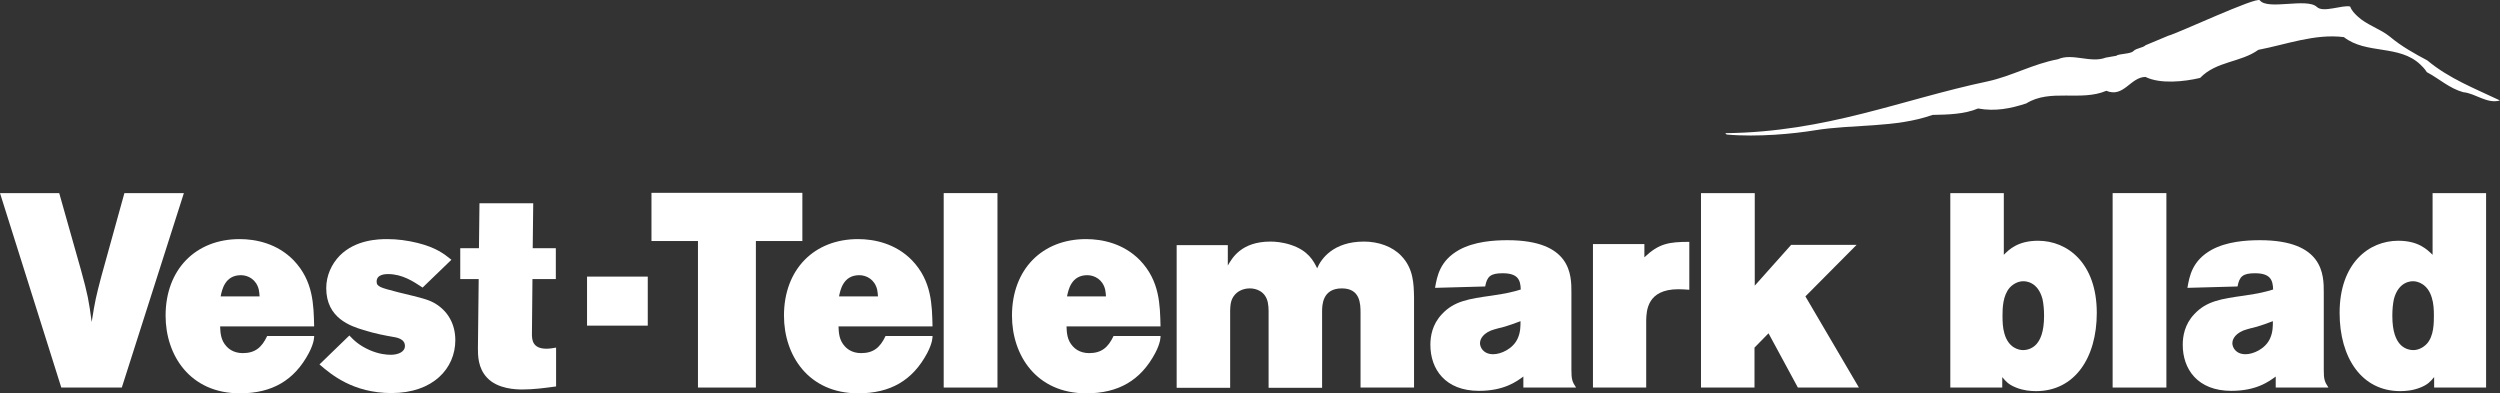 <?xml version="1.0" encoding="UTF-8"?><svg id="a" xmlns="http://www.w3.org/2000/svg" viewBox="0 0 11629.72 1829.72"><rect x="0" y="0" width="11629.72" height="1829.72" fill="#333333" stroke="none"/><defs><style>.b{fill:#fff;}</style></defs><rect class="b" x="2730.86" y="1286.74" width="282.45" height="228.09"/><path class="b" d="M10086.62,166.21c41.27-9.81,412.57-183.76,425.88-164.76,36.22,47.55,219.43-13.16,265.35,30.97,29.52,28.43,119.39-10.91,154.93-1.98,6.79,19.17,19.99,31.82,33.07,44.44,42.6,41,107.31,59.02,153.02,96.73,52.38,44.07,114.14,78.32,172.64,109.33,101.44,84.85,221.36,130.77,338.21,186.39-60.78,17.27-113.22-33.09-171.21-38.47-64.7-18.04-110.63-62.18-169.17-93.19-9.89-15.96-19.74-25.41-29.62-34.87-98.3-94.61-251.84-46.58-356.31-128.18-135.43-16.77-266.32,34.06-397.83,59.17-82.48,59.47-195.23,51.98-270.93,130.67-73.61,17.54-185.99,29.42-254.27-4.68-70.7,1.32-100.94,98.38-182.05,64.62-118.01,50.53-260.85-11.02-372.07,58.64-73.54,23.95-143.97,38.21-224.7,23.64-63.81,27.01-140.98,28.5-211.77,29.89-172.49,61.27-369.4,42.34-548.74,71.77-95.14,15.61-263.76,32.44-408.86,19.48l-6.52-6.3c473.9-5.25,817.94-156.09,1221.71-241.19,112.07-24.6,210.74-81.29,326.06-102.75,67.03-30.24,151.94,19.56,222.21-7.53l49.51-8.62c9.49-9.89,64.94-7.65,78.57-21.28,15.56-15.57,44.08-14.6,57.29-27.82"/><g><path class="b" d="M578.71,898.31l-107.52,388.2c-24.17,92.23-29.01,111.45-44.71,211.38-13.29-99.93-18.12-126.84-49.54-240.87l-101.49-358.72H0l285.12,904.5h281.51l288.74-904.5h-276.67Z"/><path class="b" d="M2020.25,1409.51c-30.2-16.67-56.78-23.08-167.93-49.97-83.36-21.78-100.28-25.61-100.28-49.97,0-34.58,43.49-34.58,53.16-34.58,66.45,0,118.4,34.58,160.68,62.78l134.11-129.4c-35.03-28.2-71.28-56.38-157.06-78.17-47.12-11.53-94.23-17.94-141.36-17.94-41.08,0-147.39,2.57-221.09,76.89-37.46,38.42-62.83,92.23-62.83,151.18,0,140.93,114.78,176.79,172.77,194.74,56.78,17.93,108.73,26.89,130.48,30.74,25.38,3.83,62.83,10.24,62.83,43.55,0,29.46-35.03,41.01-65.24,41.01-20.55,0-54.37-2.56-99.07-21.79-48.33-21.79-71.28-43.57-94.24-67.9l-138.94,134.53c53.15,46.11,155.85,133.24,334.66,133.24,194.52,0,297.21-115.3,297.21-245.99,0-75.59-35.04-137.09-97.86-172.95Z"/><path class="b" d="M2474.49,1552.99l2.42-254.95h108.73v-143.51h-107.53l2.41-208.82h-250.08l-2.41,208.82h-86.99v143.51h85.79l-3.63,321.57c0,33.31,0,92.24,42.29,137.09,49.53,53.81,137.73,55.1,164.31,55.1,51.95,0,101.48-6.43,157.06-14.11v-180.64c-14.5,2.56-30.21,5.12-44.7,5.12-66.45,0-67.66-43.57-67.66-69.18Z"/><polygon class="b" points="3732.53 897.02 3030.58 897.02 3030.58 1121.22 3246.85 1121.22 3246.85 1802.81 3516.27 1802.81 3516.27 1121.22 3732.53 1121.22 3732.53 897.02"/><rect class="b" x="4389.98" y="898.31" width="250.08" height="904.5"/><path class="b" d="M6344.73,1123.79c-142.56,0-199.35,80.73-217.46,124.27-16.93-34.58-41.08-81.99-122.03-108.88-38.65-12.83-73.69-15.39-95.44-15.39-136.53,0-178.81,78.17-198.14,111.47v-94.83h-238v663.68h248.88v-361.31c1.21-23.07,1.21-49.97,24.17-74.31,16.91-17.94,42.28-26.91,67.65-26.91,30.21,0,72.49,14.1,83.37,65.35,2.41,12.8,3.61,25.62,3.61,38.42v358.76h248.87v-354.92c0-29.46,1.23-107.61,91.84-107.61,85.77,0,87,71.75,87,114.03v347.18h248.87v-418.94c-1.19-62.77-2.41-134.52-59.2-193.45-41.07-43.56-106.32-66.63-173.98-66.63Z"/><path class="b" d="M7310.03,1359.53c0-79.43,0-242.15-297.21-242.15-65.23,0-154.65,6.41-224.71,44.85-89.43,49.96-102.69,120.43-112.37,176.8l233.19-6.41c8.44-46.11,24.15-61.49,80.94-61.49,71.3,0,83.36,30.73,84.56,75.59-37.45,11.53-64.03,17.94-132.88,28.17-109.94,15.38-177.62,25.63-234.41,87.14-44.69,47.39-53.14,102.48-53.14,142.21,0,112.76,68.88,213.97,225.91,213.97,117.2,0,175.2-43.57,206.62-66.63v51.23h245.25c-18.12-26.88-21.74-38.41-21.74-81.99v-361.29Zm-248.86,212.68c-21.78,51.25-79.75,75.59-114.79,75.59-47.13,0-61.62-33.31-61.62-51.25,0-7.69,2.42-38.44,50.75-58.94,21.74-7.69,43.49-12.83,64.03-17.95,25.36-7.68,49.54-16.65,73.71-25.62,0,23.06,0,49.97-12.07,78.16Z"/><path class="b" d="M7649.47,1135.32h-239.2v667.49h247.68v-312.6c1.2-43.56,3.62-144.76,149.81-144.76,16.92,0,33.83,1.28,50.73,2.56v-222.93c-95.43,0-141.35,7.69-209.01,71.75v-61.5Z"/><polygon class="b" points="8636.52 1139.18 8332.08 1139.18 8162.92 1328.8 8162.92 898.31 7912.83 898.31 7912.83 1802.81 8161.73 1802.81 8161.73 1617.06 8226.96 1550.43 8363.49 1802.81 8647.39 1802.81 8398.52 1378.75 8636.52 1139.18"/><path class="b" d="M9480.99,1119.96c-94.24,0-135.31,40.99-159.48,65.33v-286.97h-248.89v904.5h241.63v-48.67c16.92,20.5,29,34.58,64.05,48.67,35.02,14.11,68.85,16.67,93.02,16.67,180.01,0,282.7-155.02,282.7-363.85,0-231.9-136.53-335.67-273.03-335.67Zm-7.26,480.45c-15.69,17.92-38.66,28.18-62.82,28.18-16.92,0-67.65-7.7-86.97-78.15-7.27-25.64-8.47-52.53-8.47-82,0-34.59,1.2-93.54,33.84-130.68,16.92-17.94,39.86-29.48,62.81-29.48,8.47,0,67.67,0,89.43,83.28,4.83,23.07,7.24,47.41,7.24,78.17,0,75.59-18.13,111.45-35.05,130.68Z"/><rect class="b" x="9827.71" y="898.31" width="250.1" height="904.5"/><path class="b" d="M10809.92,1359.53c0-79.43,0-242.15-297.19-242.15-65.25,0-154.66,6.41-224.73,44.85-89.4,49.96-102.71,120.43-112.35,176.8l233.18-6.41c8.45-46.11,24.16-61.49,80.93-61.49,71.27,0,83.38,30.73,84.58,75.59-37.45,11.53-64.03,17.94-132.9,28.17-109.92,15.38-177.61,25.63-234.39,87.14-44.69,47.39-53.17,102.48-53.17,142.21,0,112.76,68.88,213.97,225.93,213.97,117.2,0,175.2-43.57,206.6-66.63v51.23h245.27c-18.12-26.88-21.76-38.41-21.76-81.99v-361.29Zm-248.88,212.68c-21.74,51.25-79.73,75.59-114.77,75.59-47.11,0-61.62-33.31-61.62-51.25,0-7.69,2.42-38.44,50.77-58.94,21.73-7.69,43.48-12.83,64.03-17.95,25.36-7.68,49.51-16.65,73.7-25.62,0,23.06,0,49.97-12.11,78.16Z"/><path class="b" d="M11316.11,898.31v286.97c-25.36-24.34-65.23-65.33-159.48-65.33-136.53,0-273.05,103.77-273.05,335.67,0,208.83,102.72,363.85,281.53,363.85,25.36,0,59.2-2.56,94.21-16.67,35.05-14.09,47.13-28.17,64.03-48.67v48.67h241.65V898.31h-248.89Zm-26.57,700.81c-16.92,17.93-39.87,29.46-62.82,29.46-24.15,0-47.13-10.26-62.84-28.18-16.89-19.23-35.01-55.09-35.01-130.68,0-30.76,2.4-55.1,7.23-78.17,21.78-83.28,80.96-83.28,89.43-83.28,22.95,0,68.86,14.11,86.99,76.88,8.43,26.9,9.67,55.08,9.67,83.28,0,33.3,0,94.81-32.63,130.69Z"/><path class="b" d="M4118.47,1563.14l.81,.35c-25.36,53.77-56.77,79.17-113.53,79.17-45.91,0-68.87-24.35-74.9-30.73-27.8-29.48-29-64.06-30.21-93.53h437.36c-2.41-101.22-3.62-211.41-95.44-307.49-76.11-78.16-175.19-98.66-251.31-98.66-202.96,0-344.31,139.66-344.31,356.18,0,184.49,113.56,361.28,345.52,361.28,149.82,0,253.21-60.31,320.7-187.03,27.22-51.53,24.85-79.55,24.85-79.55h-219.52Zm-121.18-283.03c33.83,0,72.49,20.5,83.36,67.9,2.42,10.25,2.42,20.5,3.63,30.74h-181.23c6.04-29.46,19.33-98.64,94.24-98.64Z"/><path class="b" d="M5179.11,1563.14l.81,.35c-25.36,53.77-56.77,79.17-113.53,79.17-45.91,0-68.87-24.35-74.9-30.73-27.8-29.48-29-64.06-30.21-93.53h437.36c-2.41-101.22-3.62-211.41-95.44-307.49-76.11-78.16-175.19-98.66-251.3-98.66-202.96,0-344.31,139.66-344.31,356.18,0,184.49,113.56,361.28,345.52,361.28,149.82,0,253.21-60.31,320.7-187.03,27.22-51.53,24.85-79.55,24.85-79.55h-219.52Zm-121.18-283.03c33.82,0,72.49,20.5,83.36,67.9,2.42,10.25,2.42,20.5,3.63,30.74h-181.24c6.04-29.46,19.33-98.64,94.24-98.64Z"/><path class="b" d="M1241.83,1563.14l.81,.35c-25.36,53.77-56.77,79.17-113.53,79.17-45.91,0-68.87-24.35-74.9-30.73-27.8-29.48-29-64.06-30.21-93.53h437.36c-2.41-101.22-3.62-211.41-95.44-307.49-76.11-78.16-175.19-98.66-251.31-98.66-202.96,0-344.31,139.66-344.31,356.18,0,184.49,113.56,361.28,345.52,361.28,149.82,0,253.21-60.31,320.7-187.03,27.22-51.53,24.85-79.55,24.85-79.55h-219.52Zm-121.18-283.03c33.83,0,72.49,20.5,83.36,67.9,2.42,10.25,2.42,20.5,3.63,30.74h-181.24c6.04-29.46,19.34-98.64,94.24-98.64Z"/></g></svg>